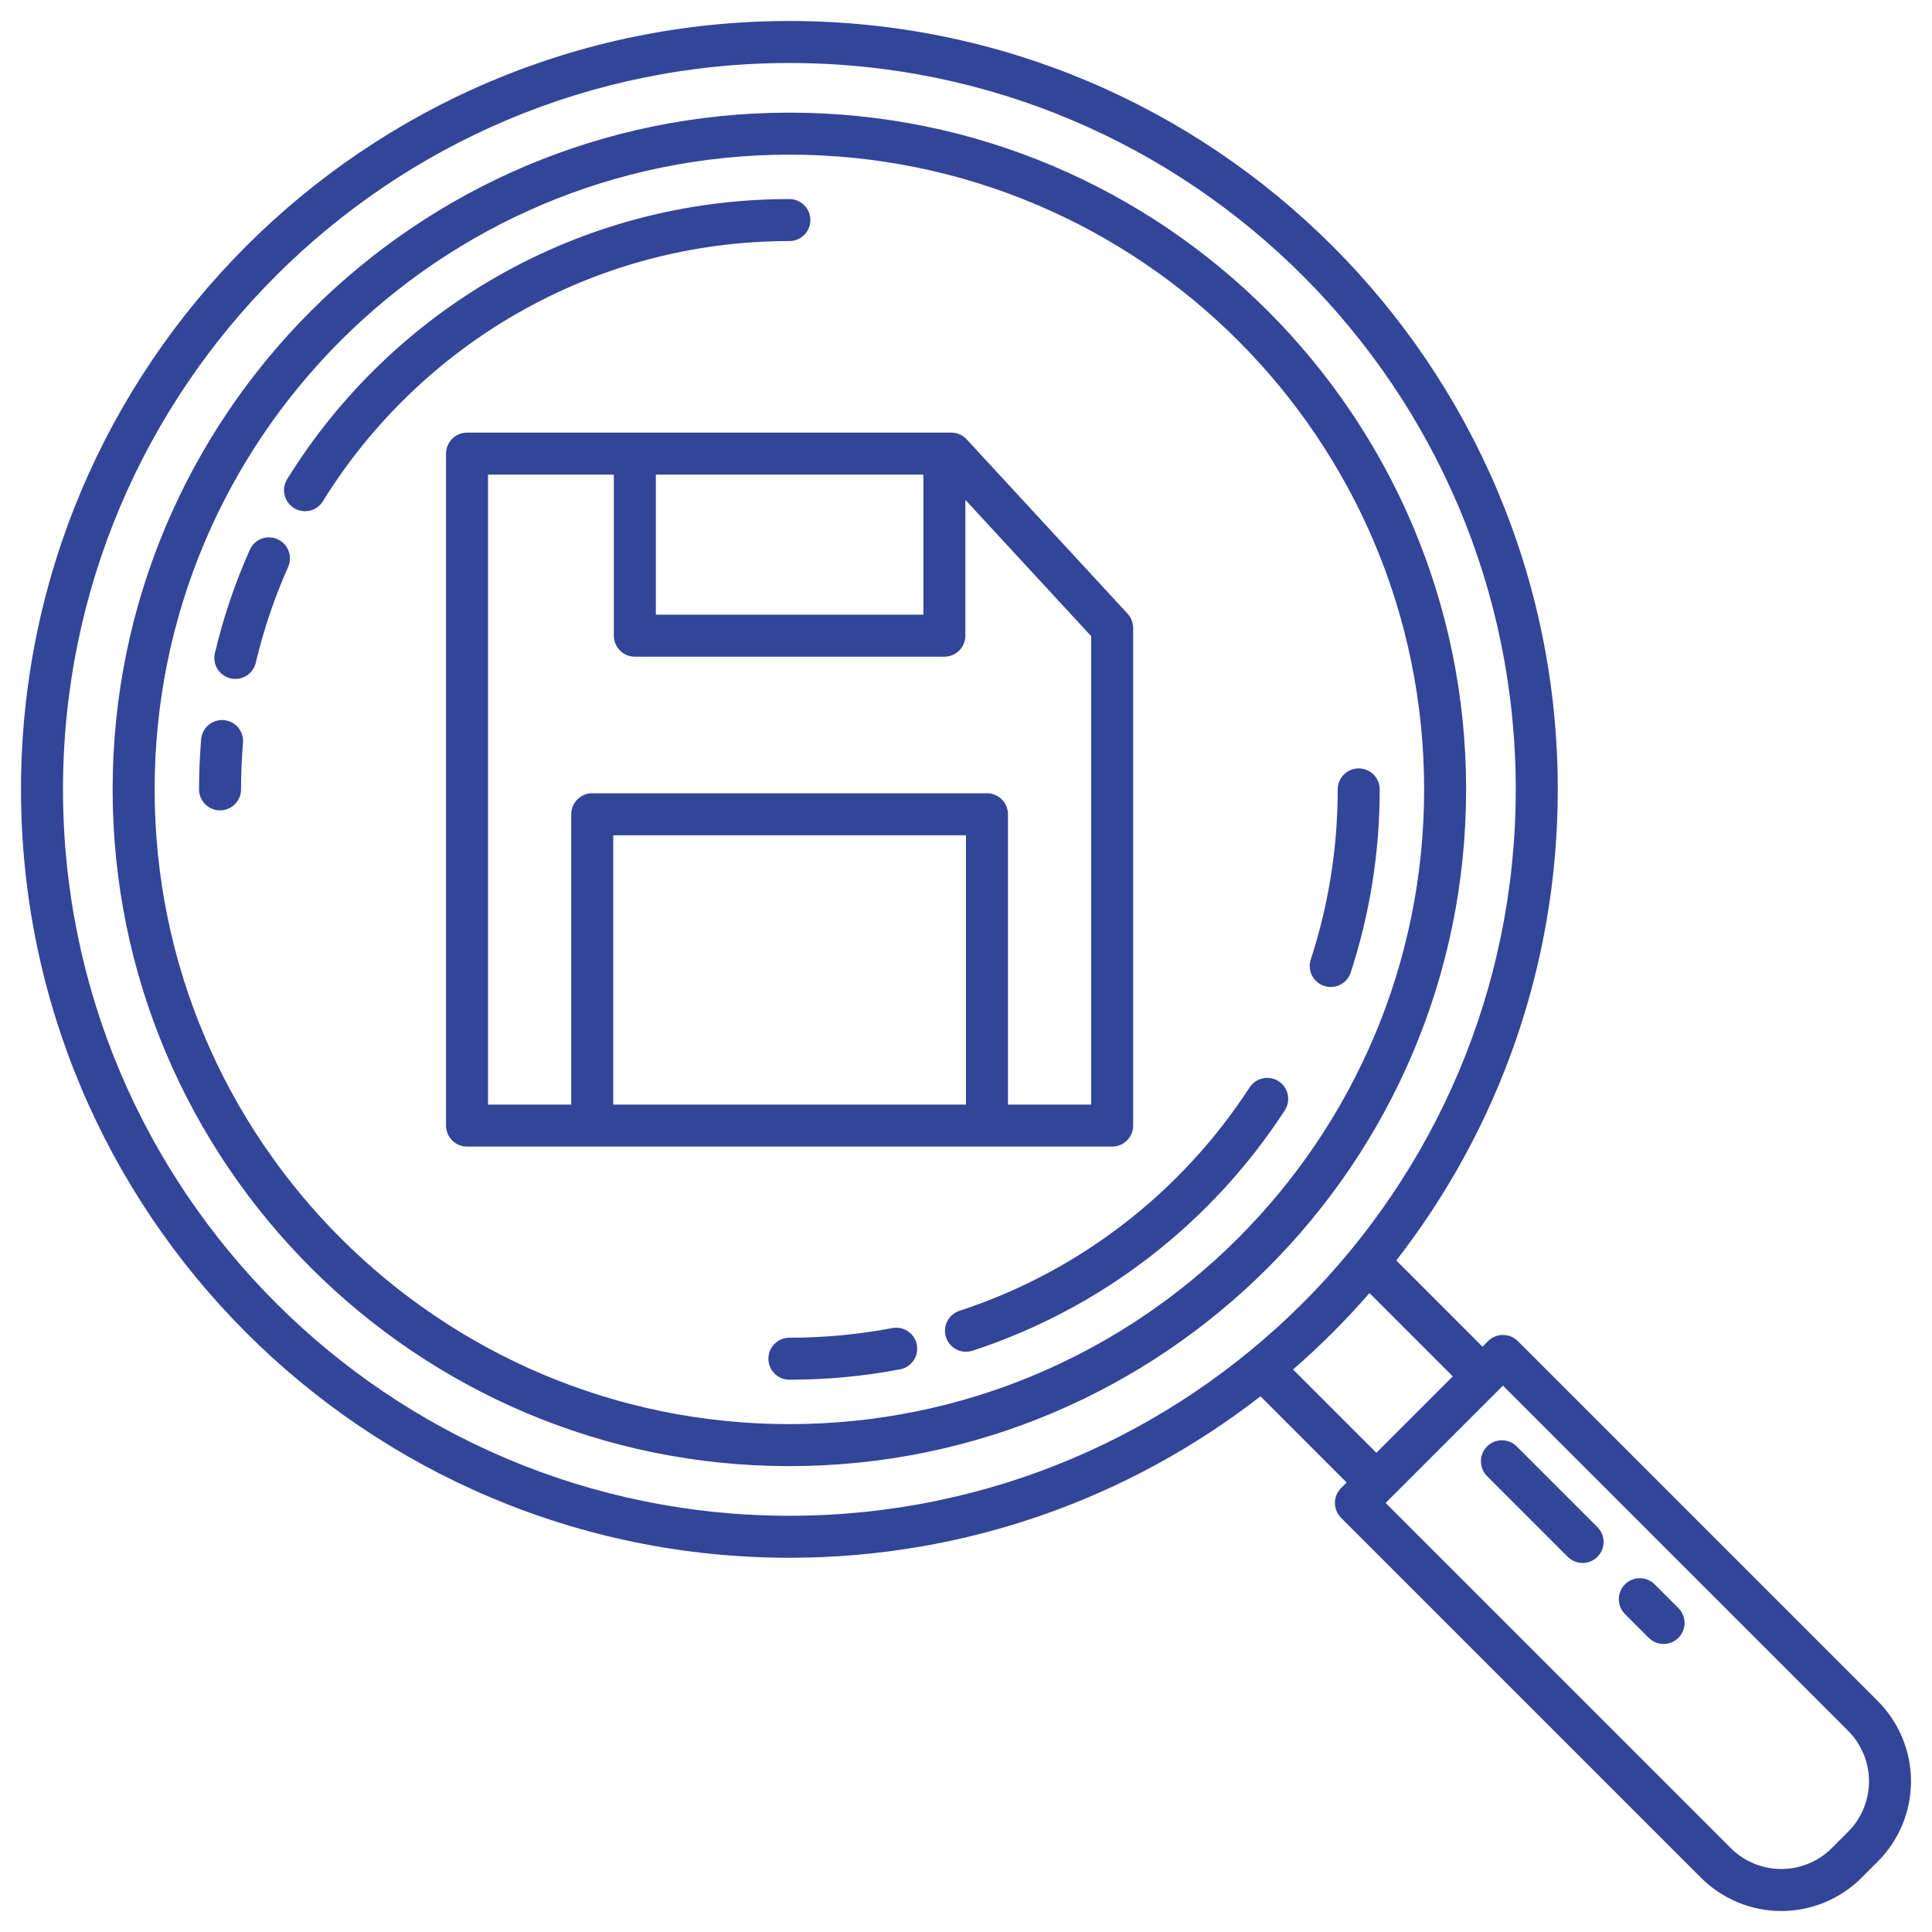 <svg width="342" height="342" viewBox="0 0 342 342" fill="none" xmlns="http://www.w3.org/2000/svg">
<path fill-rule="evenodd" clip-rule="evenodd" d="M223.125 247.171L238.385 262.432L237.395 263.421C235.944 264.873 235.944 267.227 237.395 268.679C237.395 268.679 275.641 306.925 301.116 332.399C304.883 336.167 309.993 338.283 315.32 338.283C320.65 338.283 325.759 336.167 329.527 332.399L332.398 329.528C336.166 325.76 338.282 320.651 338.282 315.321C338.282 309.994 336.166 304.884 332.398 301.116C306.924 275.642 268.678 237.396 268.678 237.396C267.226 235.945 264.872 235.945 263.42 237.396L262.431 238.386L247.17 223.126C265.085 200.084 275.754 171.146 275.754 139.737C275.754 64.665 214.807 3.718 139.736 3.718C64.664 3.718 3.717 64.665 3.717 139.737C3.717 214.808 64.664 275.755 139.736 275.755C171.145 275.755 200.083 265.086 223.125 247.171ZM266.049 245.281L327.14 306.374C329.513 308.748 330.847 311.965 330.847 315.321C330.847 318.679 329.513 321.897 327.14 324.27C326.187 325.225 325.224 326.188 324.269 327.141C321.896 329.514 318.678 330.848 315.32 330.848C311.964 330.848 308.747 329.514 306.373 327.141L245.28 266.05L266.049 245.281ZM297.114 284.666L292.908 280.46C291.456 279.01 289.101 279.01 287.65 280.46C286.2 281.911 286.2 284.266 287.65 285.718L291.856 289.924C293.307 291.374 295.663 291.374 297.114 289.924C298.565 288.473 298.565 286.118 297.114 284.666ZM282.777 270.329L268.493 256.047C267.043 254.596 264.687 254.596 263.237 256.047C261.786 257.497 261.786 259.852 263.237 261.303L277.52 275.587C278.97 277.038 281.326 277.038 282.777 275.587C284.228 274.136 284.228 271.78 282.777 270.329ZM139.736 11.153C210.703 11.153 268.319 68.769 268.319 139.737C268.319 210.704 210.703 268.32 139.736 268.32C68.768 268.32 11.152 210.704 11.152 139.737C11.152 68.769 68.768 11.153 139.736 11.153ZM139.736 19.941C73.619 19.941 19.939 73.62 19.939 139.737C19.939 205.855 73.619 259.532 139.736 259.532C205.854 259.532 259.531 205.855 259.531 139.737C259.531 73.62 205.854 19.941 139.736 19.941ZM242.425 228.895C238.237 233.716 233.715 238.238 228.894 242.426L243.642 257.174L257.173 243.643L242.425 228.895ZM139.736 27.375C201.75 27.375 252.097 77.722 252.097 139.737C252.097 201.751 201.75 252.097 139.736 252.097C77.721 252.097 27.374 201.751 27.374 139.737C27.374 77.722 77.721 27.375 139.736 27.375ZM157.95 235.093C152.05 236.214 145.961 236.801 139.736 236.801C137.684 236.801 136.019 238.467 136.019 240.519C136.019 242.571 137.684 244.236 139.736 244.236C146.435 244.236 152.988 243.604 159.339 242.397C161.355 242.013 162.68 240.065 162.296 238.05C161.913 236.034 159.966 234.709 157.95 235.093ZM221.202 192.499C209.222 210.946 191.151 225.079 169.846 232.034C167.896 232.67 166.828 234.77 167.465 236.721C168.103 238.672 170.202 239.738 172.153 239.101C195.087 231.615 214.542 216.405 227.437 196.548C228.555 194.827 228.064 192.524 226.344 191.406C224.623 190.289 222.319 190.778 221.202 192.499ZM200.59 111.158C200.59 110.223 200.237 109.323 199.604 108.636L171.121 77.774C170.418 77.013 169.428 76.579 168.39 76.579H82.674C80.621 76.579 78.957 78.243 78.957 80.296V199.253C78.957 201.306 80.621 202.97 82.674 202.97H196.872C198.926 202.97 200.59 201.306 200.59 199.253V111.158ZM108.662 84.013H86.392V195.535H101.115V144.143C101.115 142.089 102.779 140.426 104.833 140.426H174.714C176.767 140.426 178.431 142.089 178.431 144.143V195.535H193.155V112.611L170.885 88.48V112.527C170.885 114.581 169.221 116.245 167.167 116.245H112.379C110.326 116.245 108.662 114.581 108.662 112.527V84.013ZM108.55 195.535H170.996V147.86H108.55V195.535ZM236.8 139.737C236.8 150.245 235.127 160.366 232.033 169.846C231.397 171.797 232.463 173.897 234.412 174.535C236.363 175.171 238.464 174.104 239.1 172.154C242.433 161.946 244.235 151.05 244.235 139.737C244.235 137.685 242.57 136.02 240.518 136.02C238.466 136.02 236.8 137.685 236.8 139.737ZM42.671 139.737C42.671 136.959 42.788 134.209 43.017 131.49C43.19 129.446 41.67 127.647 39.625 127.474C37.581 127.302 35.78 128.821 35.609 130.866C35.362 133.791 35.236 136.748 35.236 139.737C35.236 141.788 36.903 143.454 38.953 143.454C41.005 143.454 42.671 141.788 42.671 139.737ZM45.276 117.32C46.669 111.439 48.596 105.765 51.007 100.351C51.841 98.477 50.996 96.278 49.121 95.444C47.247 94.609 45.048 95.454 44.214 97.329C41.618 103.159 39.542 109.272 38.042 115.607C37.569 117.604 38.806 119.608 40.803 120.081C42.798 120.554 44.804 119.317 45.276 117.32ZM116.097 84.013V108.81H163.45V84.013H116.097ZM57.154 88.733C74.271 61.098 104.868 42.672 139.736 42.672C141.787 42.672 143.454 41.006 143.454 38.954C143.454 36.904 141.787 35.237 139.736 35.237C102.201 35.237 69.26 55.068 50.834 84.818C49.753 86.562 50.293 88.855 52.037 89.936C53.781 91.016 56.074 90.477 57.154 88.733Z" fill="#334598"/>
</svg>
